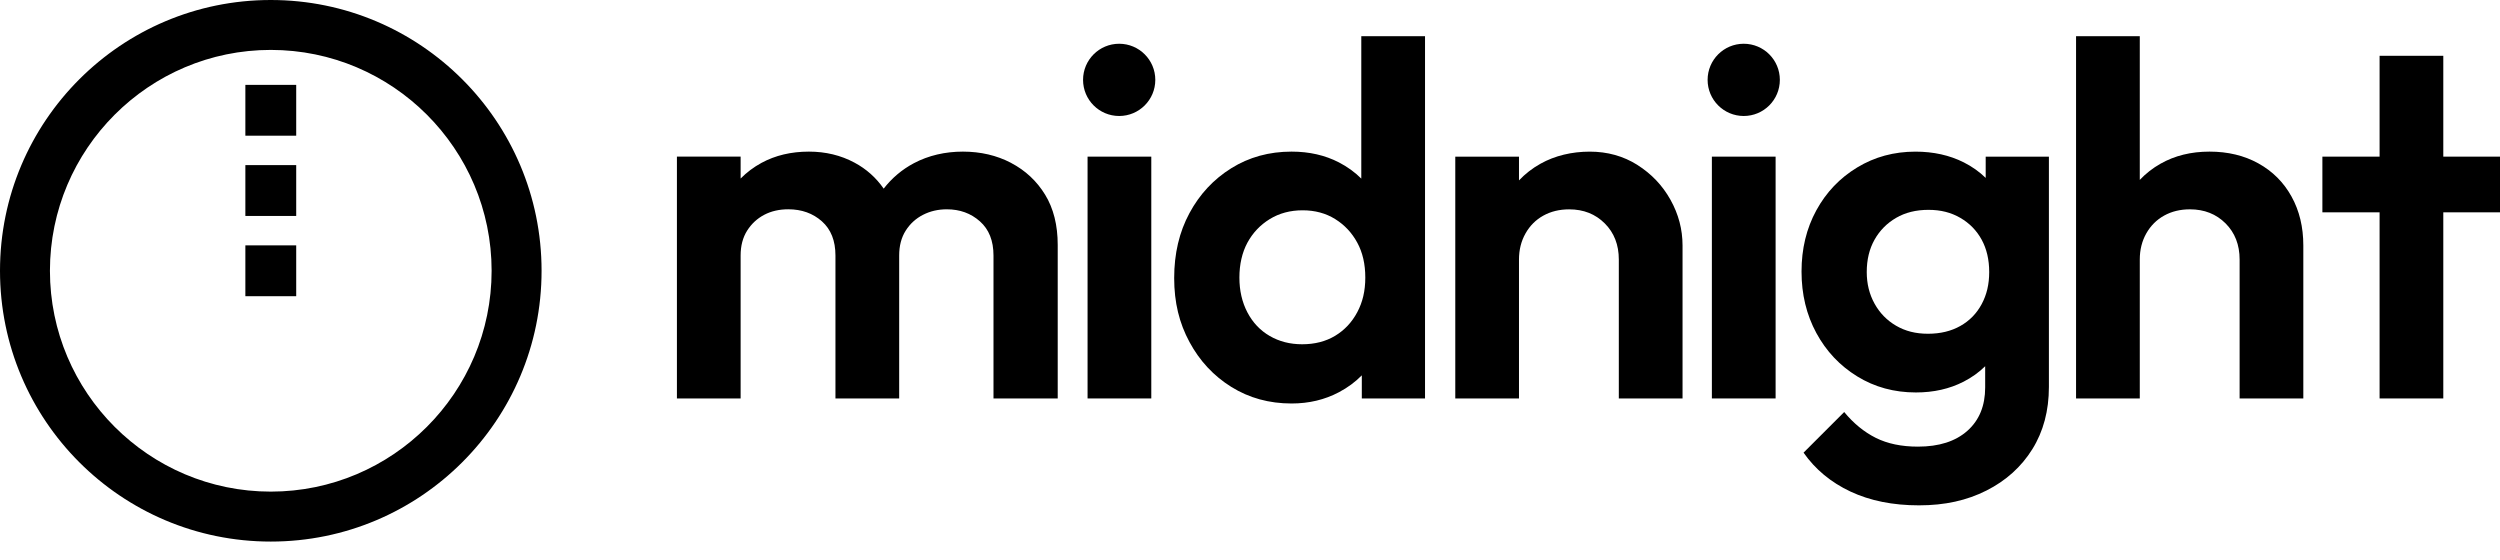 <svg xmlns="http://www.w3.org/2000/svg" width="116" height="26" viewBox="0 0 116 26" fill="none" class="tablet:block hidden"><path d="M12.564 0C5.625 0 0 5.625 0 12.564C0 19.503 5.625 25.129 12.564 25.129C19.503 25.129 25.129 19.503 25.129 12.564C25.129 5.625 19.503 0 12.564 0ZM12.564 22.811C6.914 22.811 2.317 18.215 2.317 12.564C2.317 6.914 6.913 2.316 12.564 2.316C18.215 2.316 22.811 6.913 22.811 12.563C22.811 18.214 18.215 22.811 12.564 22.811V22.811Z" fill="currentColor"></path><path d="M13.744 11.385H11.385V13.744H13.744V11.385Z" fill="currentColor"></path><path d="M13.744 7.661H11.385V10.02H13.744V7.661Z" fill="currentColor"></path><path d="M13.744 3.938H11.385V6.296H13.744V3.938Z" fill="currentColor"></path><path d="M46.914 7.558C46.246 7.209 45.501 7.035 44.679 7.035C43.856 7.035 43.084 7.213 42.409 7.57C41.853 7.864 41.386 8.26 41.003 8.753C40.65 8.244 40.2 7.842 39.65 7.547C39.014 7.205 38.307 7.035 37.532 7.035C36.709 7.035 35.976 7.209 35.332 7.558C34.968 7.756 34.648 7.998 34.365 8.284V7.267H31.409V18.488H34.365V11.853C34.365 11.403 34.467 11.018 34.668 10.7C34.87 10.383 35.134 10.138 35.46 9.967C35.786 9.796 36.158 9.711 36.577 9.711C37.198 9.711 37.718 9.898 38.137 10.27C38.556 10.643 38.765 11.171 38.765 11.854V18.488H41.722V11.854C41.722 11.404 41.823 11.019 42.025 10.701C42.226 10.383 42.494 10.139 42.827 9.968C43.161 9.797 43.529 9.712 43.933 9.712C44.538 9.712 45.05 9.898 45.469 10.271C45.888 10.643 46.098 11.171 46.098 11.854V18.489H49.078V11.366C49.078 10.45 48.884 9.674 48.496 9.038C48.108 8.402 47.58 7.909 46.913 7.559L46.914 7.558Z" fill="currentColor"></path><path d="M53.42 7.268H50.463V18.488H53.42V7.268Z" fill="currentColor"></path><path d="M63.164 8.287C62.865 7.989 62.52 7.739 62.128 7.536C61.484 7.203 60.751 7.035 59.928 7.035C58.888 7.035 57.957 7.292 57.135 7.804C56.312 8.316 55.664 9.011 55.192 9.887C54.718 10.764 54.482 11.769 54.482 12.902C54.482 14.034 54.718 14.993 55.192 15.87C55.665 16.747 56.312 17.442 57.135 17.954C57.958 18.466 58.889 18.722 59.928 18.722C60.735 18.722 61.468 18.548 62.128 18.198C62.533 17.985 62.885 17.723 63.188 17.416V18.489H66.121V1.681H63.164V8.287ZM61.954 15.579C61.52 15.842 61.008 15.974 60.418 15.974C59.859 15.974 59.358 15.846 58.916 15.59C58.474 15.334 58.129 14.97 57.88 14.496C57.632 14.023 57.508 13.484 57.508 12.879C57.508 12.273 57.632 11.719 57.88 11.26C58.129 10.802 58.474 10.438 58.916 10.166C59.358 9.895 59.866 9.758 60.441 9.758C61.015 9.758 61.519 9.895 61.954 10.166C62.389 10.438 62.73 10.802 62.978 11.26C63.227 11.718 63.35 12.257 63.35 12.879C63.35 13.5 63.226 14.019 62.978 14.485C62.73 14.951 62.389 15.316 61.954 15.579V15.579Z" fill="currentColor"></path><path d="M75.975 7.652C75.323 7.242 74.586 7.036 73.763 7.036C72.94 7.036 72.148 7.222 71.482 7.595C71.102 7.806 70.77 8.066 70.481 8.37V7.269H67.525V18.489H70.481V12.041C70.481 11.591 70.582 11.188 70.784 10.831C70.985 10.474 71.261 10.199 71.61 10.005C71.96 9.811 72.359 9.714 72.808 9.714C73.476 9.714 74.027 9.931 74.461 10.366C74.896 10.8 75.113 11.359 75.113 12.042V18.49H78.07V11.39C78.07 10.645 77.884 9.939 77.511 9.271C77.139 8.604 76.626 8.065 75.975 7.654V7.652Z" fill="currentColor"></path><path d="M82.388 7.268H79.431V18.488H82.388V7.268Z" fill="currentColor"></path><path d="M92.135 8.254C91.847 7.972 91.51 7.732 91.123 7.536C90.463 7.203 89.714 7.036 88.876 7.036C87.883 7.036 86.982 7.28 86.176 7.769C85.368 8.258 84.736 8.921 84.278 9.759C83.82 10.597 83.591 11.544 83.591 12.6C83.591 13.655 83.82 14.605 84.278 15.451C84.736 16.297 85.368 16.968 86.176 17.465C86.982 17.962 87.891 18.21 88.899 18.21C89.722 18.21 90.459 18.044 91.111 17.71C91.491 17.515 91.824 17.276 92.112 16.993V17.977C92.112 18.831 91.836 19.502 91.285 19.991C90.734 20.48 89.97 20.724 88.992 20.724C88.232 20.724 87.58 20.588 87.037 20.317C86.494 20.045 86.005 19.645 85.571 19.118L83.685 21.003C84.228 21.779 84.954 22.381 85.861 22.808C86.769 23.234 87.828 23.448 89.039 23.448C90.25 23.448 91.263 23.219 92.17 22.762C93.078 22.304 93.788 21.664 94.301 20.841C94.813 20.018 95.069 19.056 95.069 17.955V7.268H92.136V8.254H92.135ZM90.959 15.125C90.532 15.366 90.032 15.486 89.458 15.486C88.883 15.486 88.406 15.362 87.979 15.114C87.552 14.865 87.219 14.524 86.979 14.089C86.738 13.655 86.617 13.166 86.617 12.623C86.617 12.049 86.738 11.548 86.979 11.121C87.219 10.695 87.553 10.357 87.979 10.109C88.406 9.86 88.907 9.737 89.481 9.737C90.055 9.737 90.532 9.861 90.959 10.109C91.386 10.357 91.716 10.695 91.949 11.121C92.182 11.548 92.299 12.049 92.299 12.623C92.299 13.197 92.182 13.679 91.949 14.113C91.716 14.547 91.386 14.885 90.959 15.125V15.125Z" fill="currentColor"></path><path d="M104.791 7.582C104.131 7.217 103.375 7.035 102.521 7.035C101.668 7.035 100.911 7.221 100.252 7.594C99.886 7.8 99.566 8.052 99.286 8.347V1.681H96.329V18.488H99.286V12.04C99.286 11.591 99.387 11.187 99.588 10.83C99.79 10.473 100.066 10.198 100.415 10.004C100.764 9.81 101.163 9.713 101.613 9.713C102.28 9.713 102.831 9.931 103.266 10.365C103.7 10.799 103.918 11.358 103.918 12.041V18.489H106.874V11.389C106.874 10.536 106.692 9.779 106.327 9.12C105.962 8.46 105.45 7.948 104.791 7.583V7.582Z" fill="currentColor"></path><path d="M116 7.268H113.369V2.589H110.413V7.268H107.759V9.852H110.413V18.488H113.369V9.852H116V7.268Z" fill="currentColor"></path><path d="M51.93 5.382C52.855 5.382 53.606 4.632 53.606 3.706C53.606 2.78 52.855 2.03 51.93 2.03C51.004 2.03 50.254 2.78 50.254 3.706C50.254 4.632 51.004 5.382 51.93 5.382Z" fill="currentColor"></path><path d="M80.909 5.382C81.835 5.382 82.585 4.632 82.585 3.706C82.585 2.78 81.835 2.03 80.909 2.03C79.984 2.03 79.233 2.78 79.233 3.706C79.233 4.632 79.984 5.382 80.909 5.382Z" fill="currentColor"></path></svg>